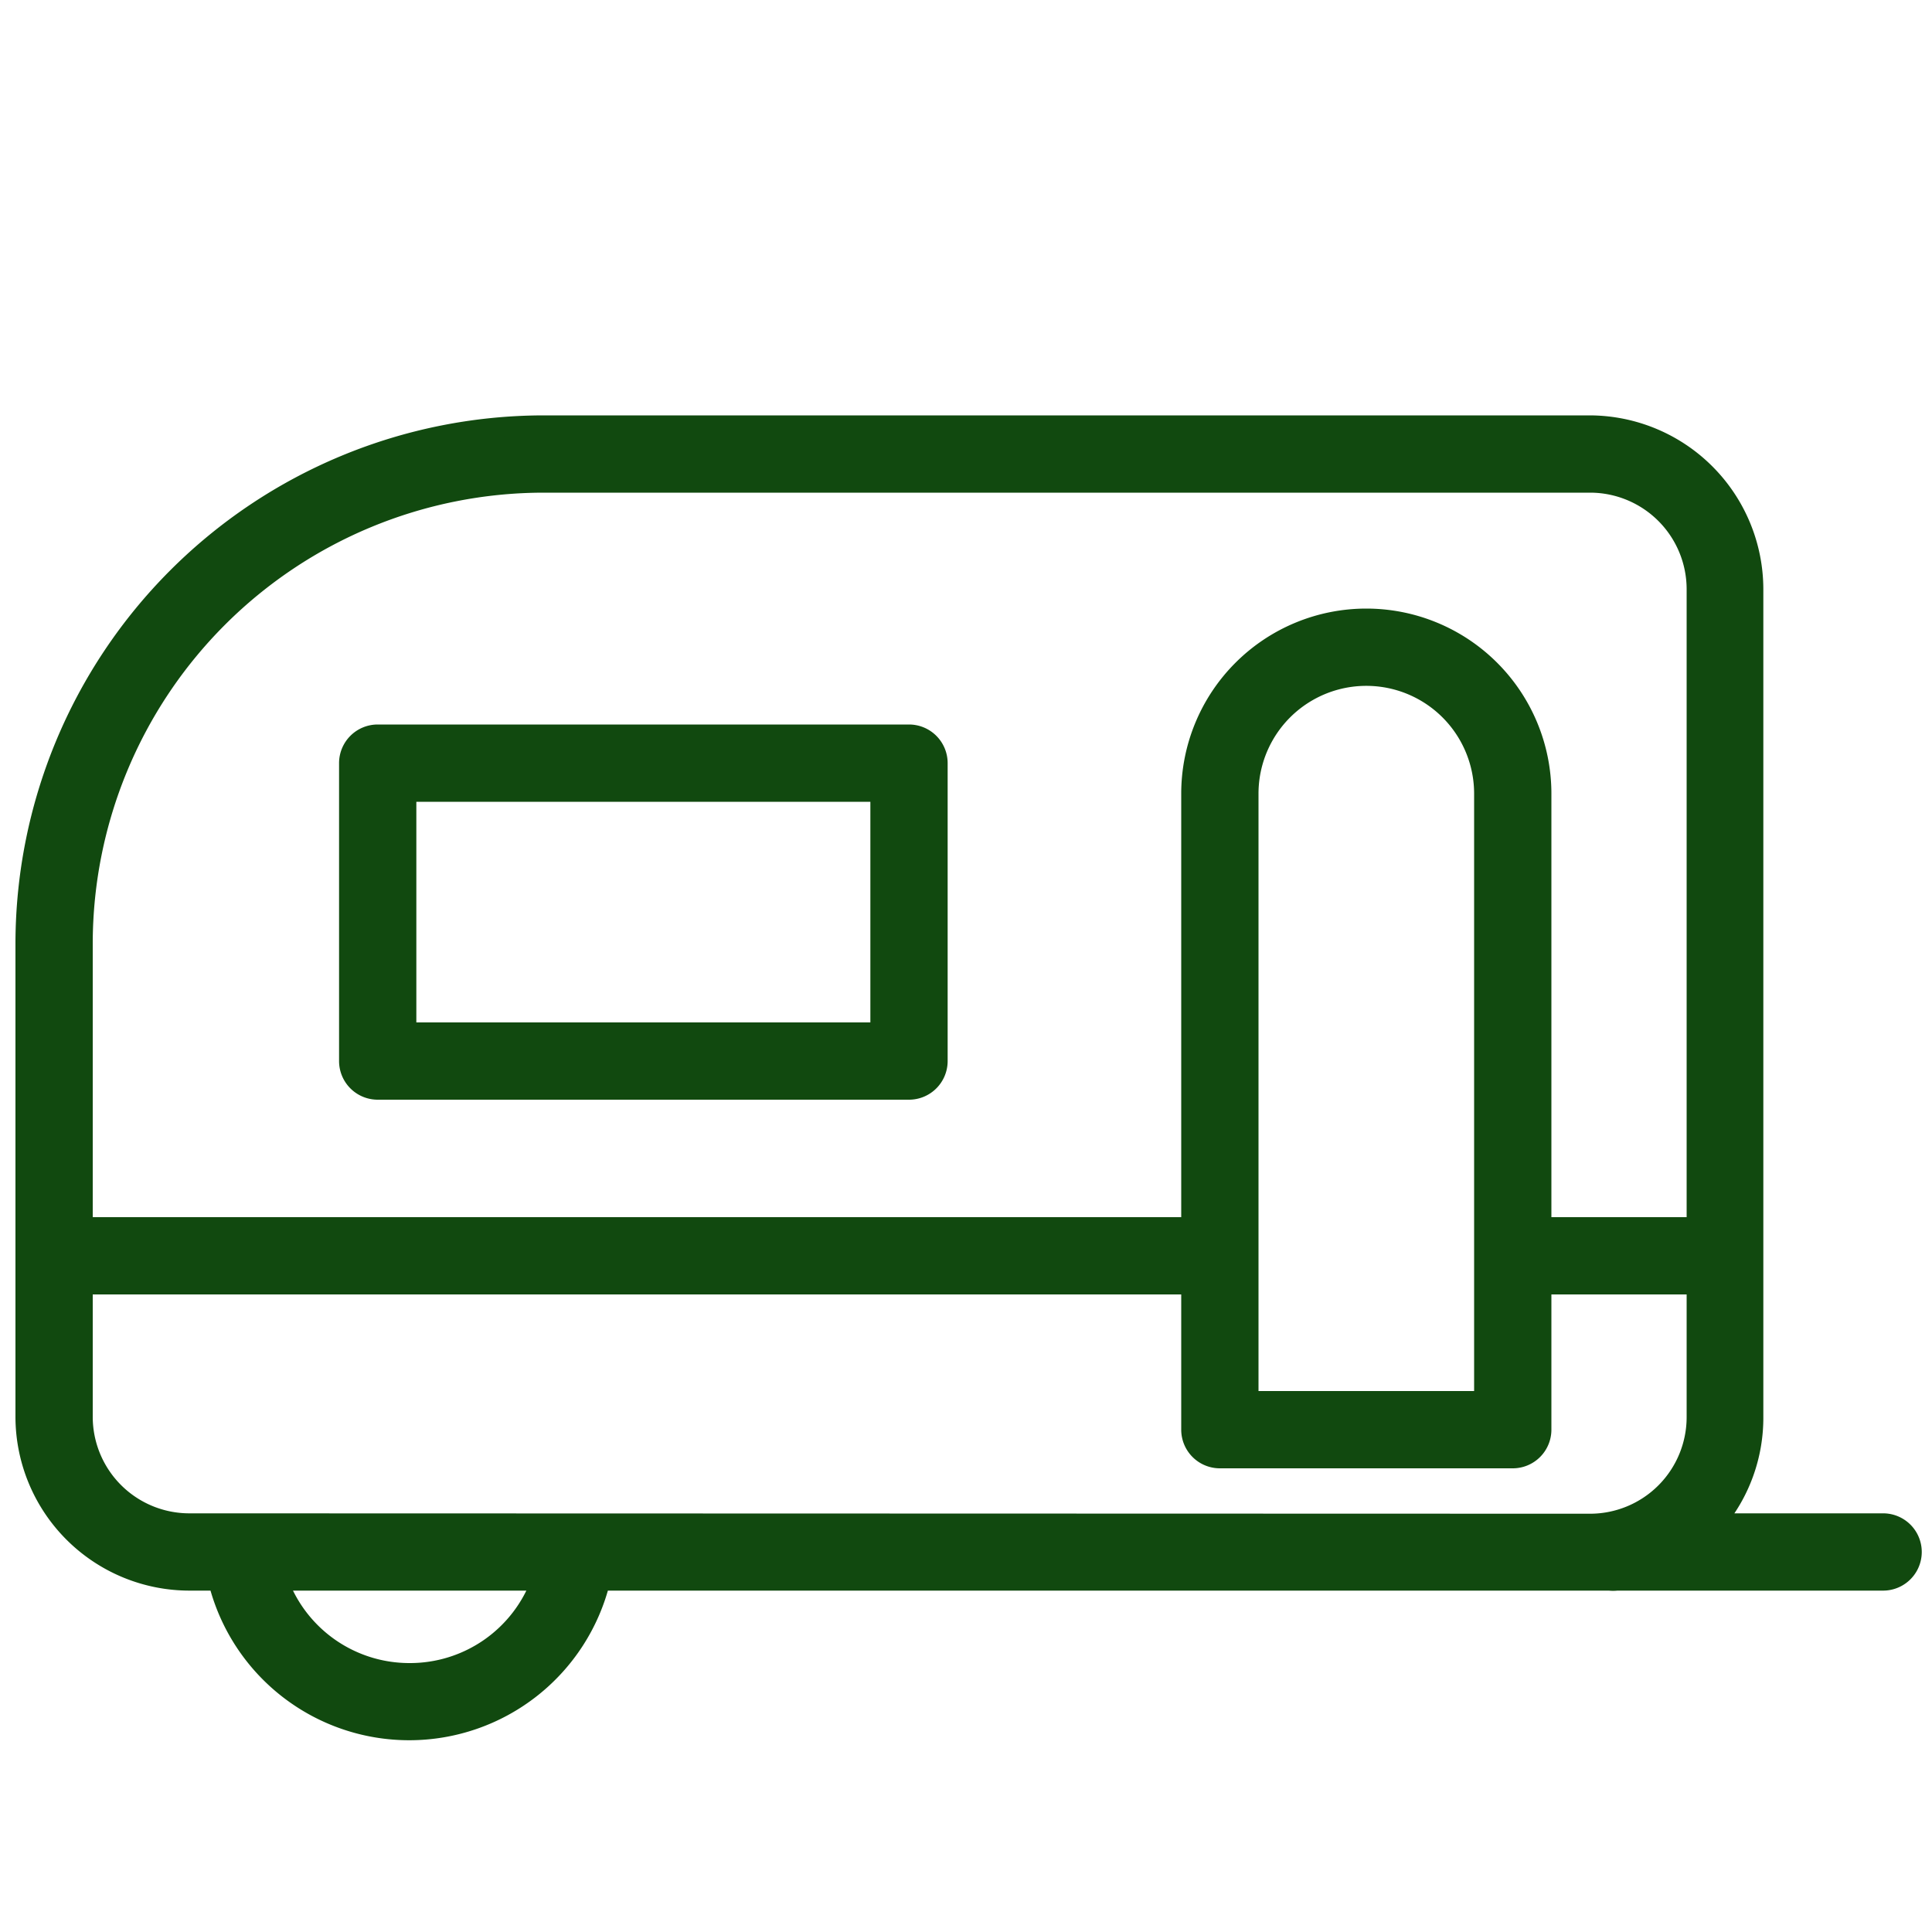 <svg xmlns="http://www.w3.org/2000/svg" fill=" #11490F" width="256px" height="256px" viewBox="0 0 100 100" stroke=" #11490F"><g id="SVGRepo_bgCarrier" stroke-width="0"></g><g id="SVGRepo_tracerCarrier" stroke-linecap="round" stroke-linejoin="round"></g><g id="SVGRepo_iconCarrier"><title></title><g data-name="Calque 2" id="Calque_2"><path d="M19.55,56.42h27.5a1.5,1.5,0,0,0,1.5-1.5V39.5a1.5,1.5,0,0,0-1.5-1.5H19.55a1.5,1.5,0,0,0-1.5,1.5V54.92A1.5,1.5,0,0,0,19.55,56.42ZM21.05,41h24.5V53.42H21.05Z"></path><path d="M97.47,78.83h-8.7a8.41,8.41,0,0,0,2-5.5V30.5A8.51,8.51,0,0,0,82.3,22H28.14A26.87,26.87,0,0,0,1.3,48.83v24.5a8.51,8.51,0,0,0,8.5,8.5h1.48a10.2,10.2,0,0,0,19.8,0H82.3c.32,0,.64,0,1,0a1.67,1.67,0,0,0,.39,0H97.47a1.5,1.5,0,0,0,0-3Zm-87.67,0a5.5,5.5,0,0,1-5.5-5.5V66.5H61.64V74a1.5,1.5,0,0,0,1.5,1.5H78.3A1.5,1.5,0,0,0,79.8,74V66.5h7.84l.16,0v6.85a5.5,5.5,0,0,1-5.5,5.5ZM82.3,25a5.5,5.5,0,0,1,5.5,5.5v33l-.16,0H79.8V41.08a9.08,9.08,0,1,0-18.16,0V63.5H4.3V48.83A23.86,23.86,0,0,1,28.14,25ZM64.64,41.08a6.08,6.08,0,1,1,12.16,0V72.5H64.64ZM21.18,86.58a7.21,7.21,0,0,1-6.77-4.75H28A7.21,7.21,0,0,1,21.18,86.58Z"></path></g></g></svg>